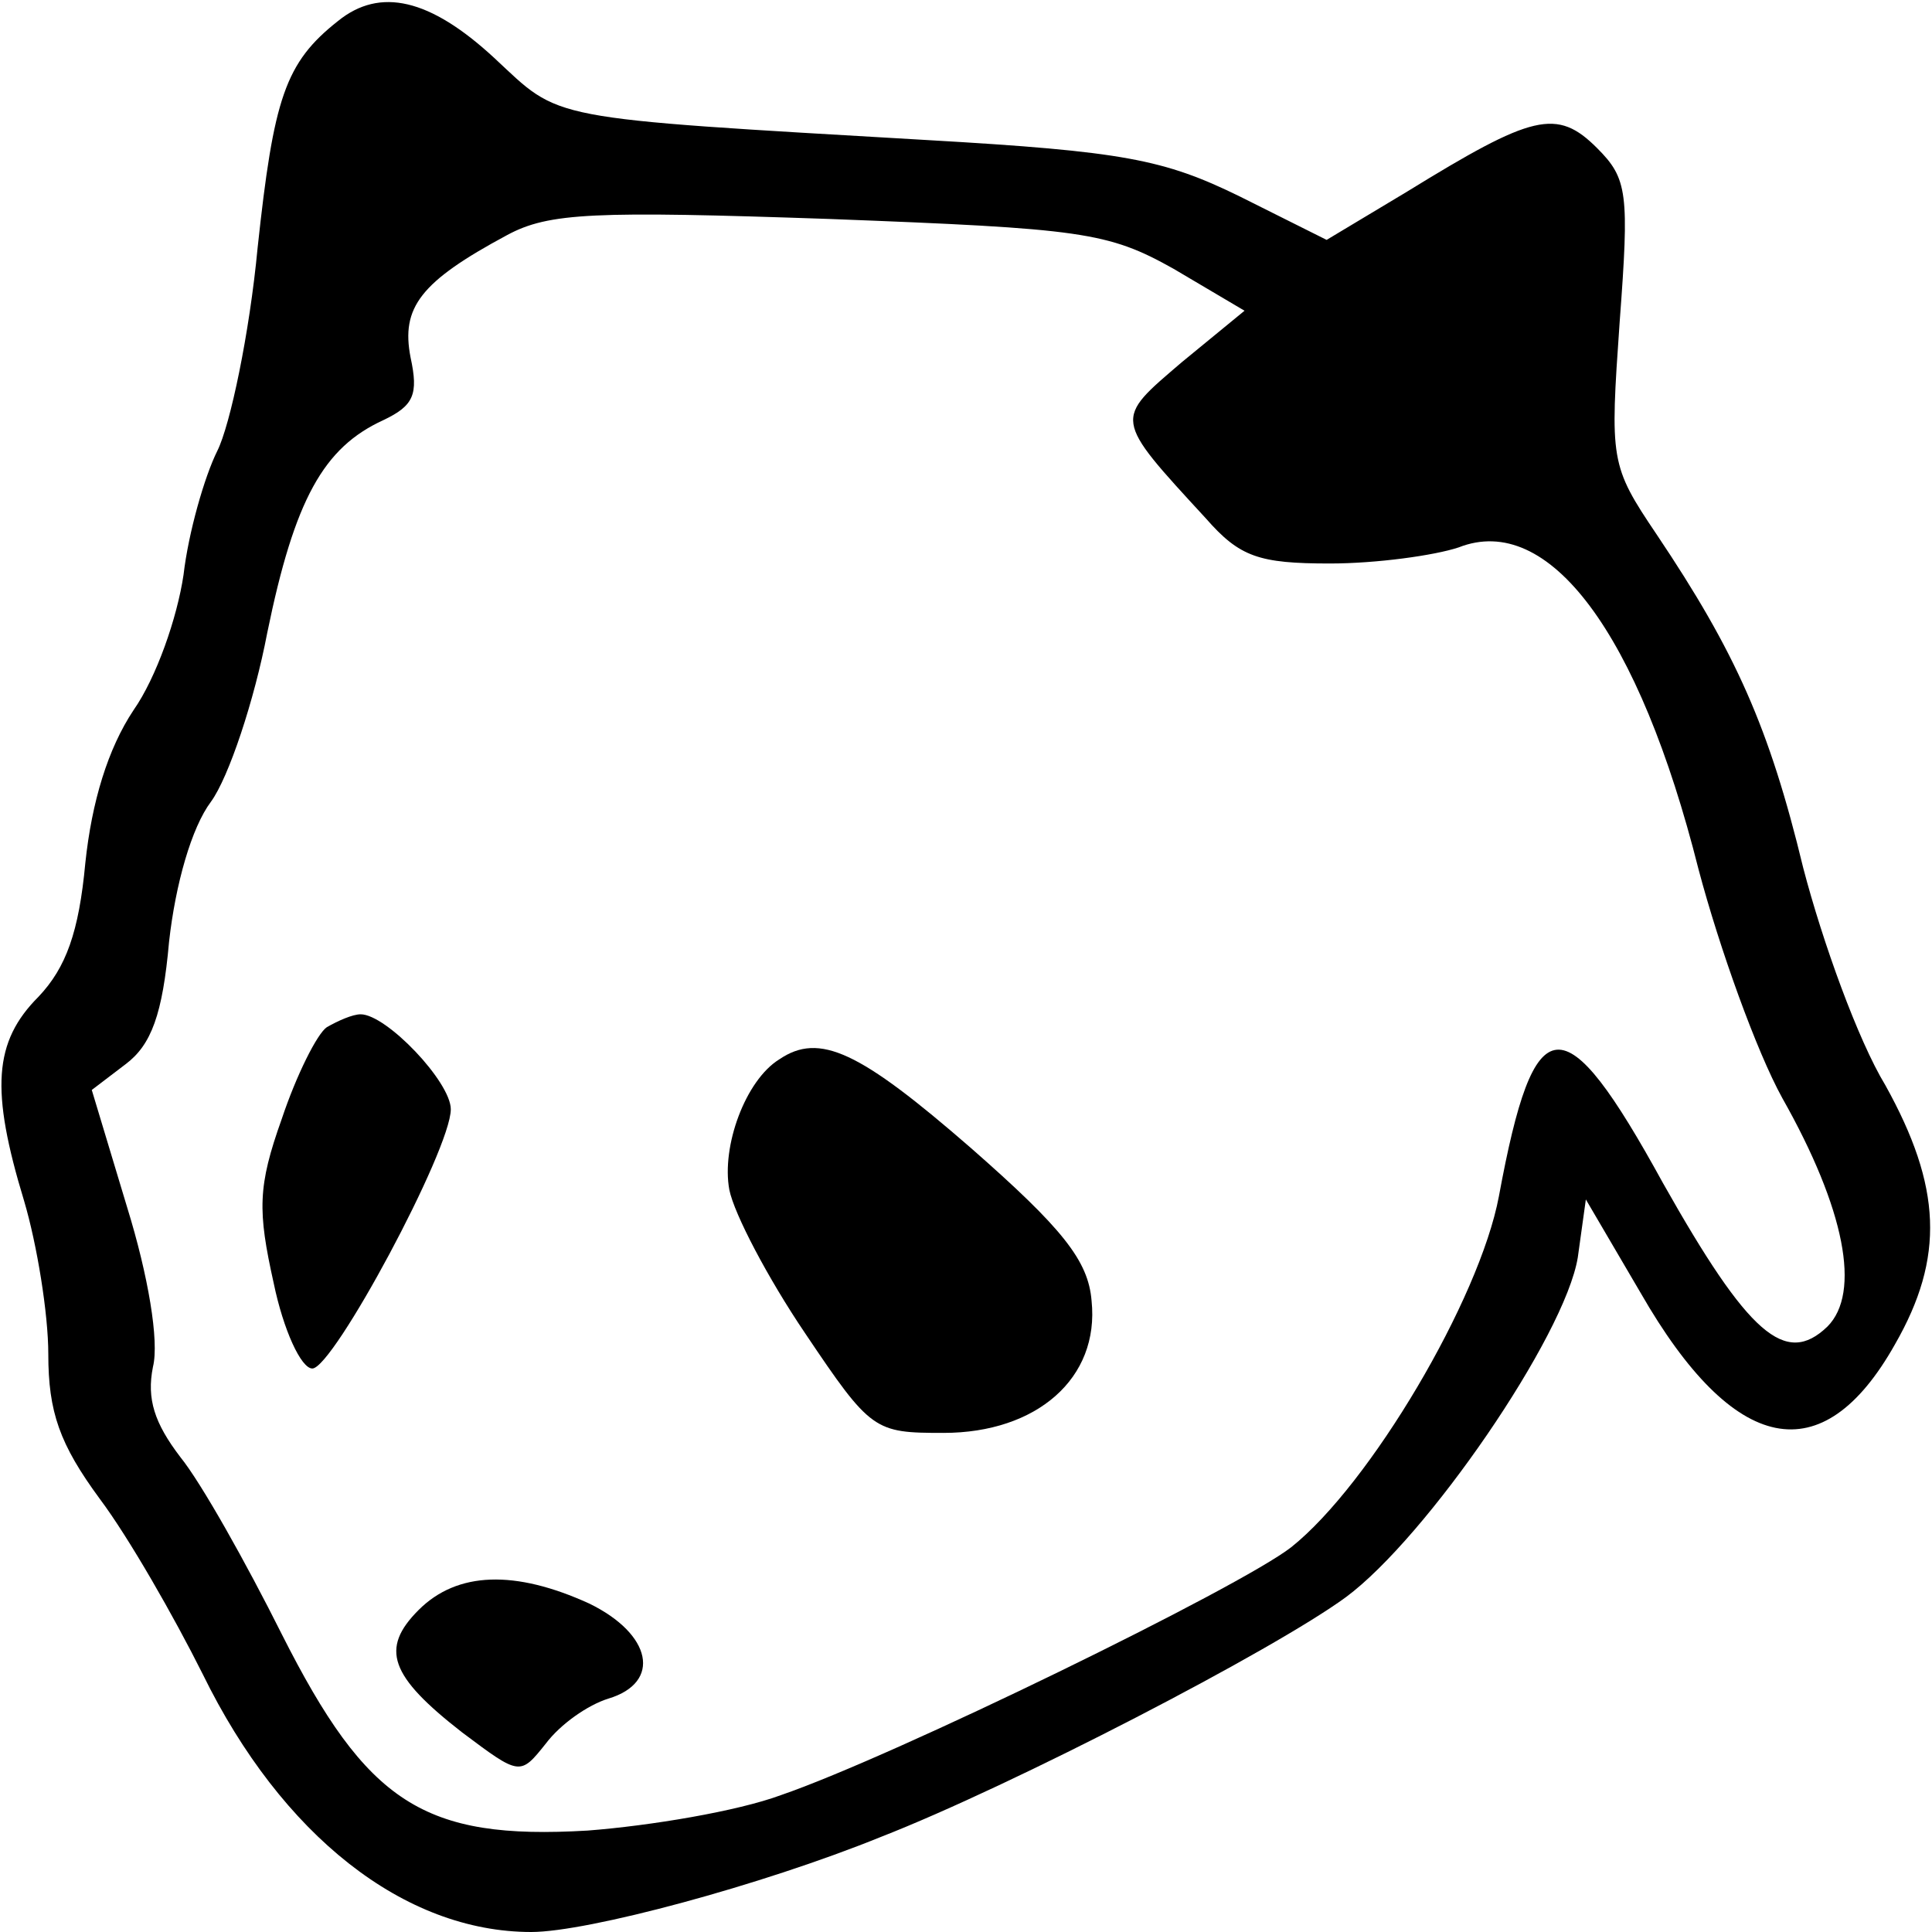 <?xml version="1.0" standalone="no"?>
<!DOCTYPE svg PUBLIC "-//W3C//DTD SVG 20010904//EN"
 "http://www.w3.org/TR/2001/REC-SVG-20010904/DTD/svg10.dtd">
<svg version="1.0" xmlns="http://www.w3.org/2000/svg"
 width="120pt" height="120pt" viewBox="0 0 120 120"
 preserveAspectRatio="xMidYMid meet">
<g transform="translate(0,120) scale(0.1,-0.1)"
fill="#000000" stroke="none">
<path d="M210 1187 c-33 -26 -40 -48 -50 -141 -5 -53 -17 -110 -25 -126 -8
-16 -18 -51 -21 -77 -4 -27 -17 -64 -31 -84 -16 -24 -26 -57 -30 -95 -4 -43
-12 -65 -29 -83 -28 -28 -30 -58 -9 -127 8 -27 15 -70 15 -95 0 -36 7 -56 32
-90 18 -24 46 -73 64 -109 49 -100 125 -160 204 -160 35 0 143 29 217 59 82
32 244 116 289 149 50 37 136 162 144 211 l5 36 34 -58 c58 -101 113 -112 158
-32 31 54 29 98 -6 161 -17 28 -39 89 -51 135 -21 87 -42 134 -91 207 -29 43
-29 46 -23 132 6 80 5 89 -14 108 -25 25 -40 21 -118 -27 l-50 -30 -54 27
c-47 23 -72 28 -194 35 -240 14 -227 12 -269 51 -40 37 -71 44 -97 23z m519
-154 l44 -26 -39 -32 c-42 -36 -43 -34 15 -97 21 -24 33 -28 77 -28 29 0 65 5
80 10 56 22 112 -53 149 -200 13 -49 36 -113 52 -142 39 -69 49 -121 28 -142
-26 -25 -49 -5 -102 89 -62 113 -80 111 -102 -8 -12 -64 -80 -179 -129 -218
-32 -25 -247 -130 -317 -154 -27 -10 -81 -19 -120 -22 -102 -6 -137 17 -190
122 -22 44 -50 94 -63 110 -16 21 -21 36 -17 56 4 16 -3 57 -16 99 l-22 73 21
16 c16 12 23 31 27 76 4 36 14 71 26 87 11 15 27 63 35 105 17 83 35 115 72
132 19 9 22 16 17 39 -6 31 6 47 60 76 26 14 54 15 200 10 157 -6 173 -8 214
-31z"/>
<path d="M203 562 c-6 -4 -19 -30 -28 -57 -15 -42 -15 -57 -5 -102 6 -29 17
-53 24 -53 13 0 86 136 86 161 0 17 -40 59 -56 59 -5 0 -14 -4 -21 -8z"/>
<path d="M484 542 c-21 -13 -36 -54 -31 -81 3 -15 24 -55 47 -89 41 -61 43
-62 86 -62 58 0 97 34 92 82 -2 25 -18 45 -75 95 -69 60 -94 72 -119 55z"/>
<path d="M260 200 c-24 -24 -18 -41 27 -76 36 -27 36 -27 52 -7 9 12 26 24 39
28 33 10 27 40 -12 59 -46 21 -82 20 -106 -4z"/>
</g>
</svg>

